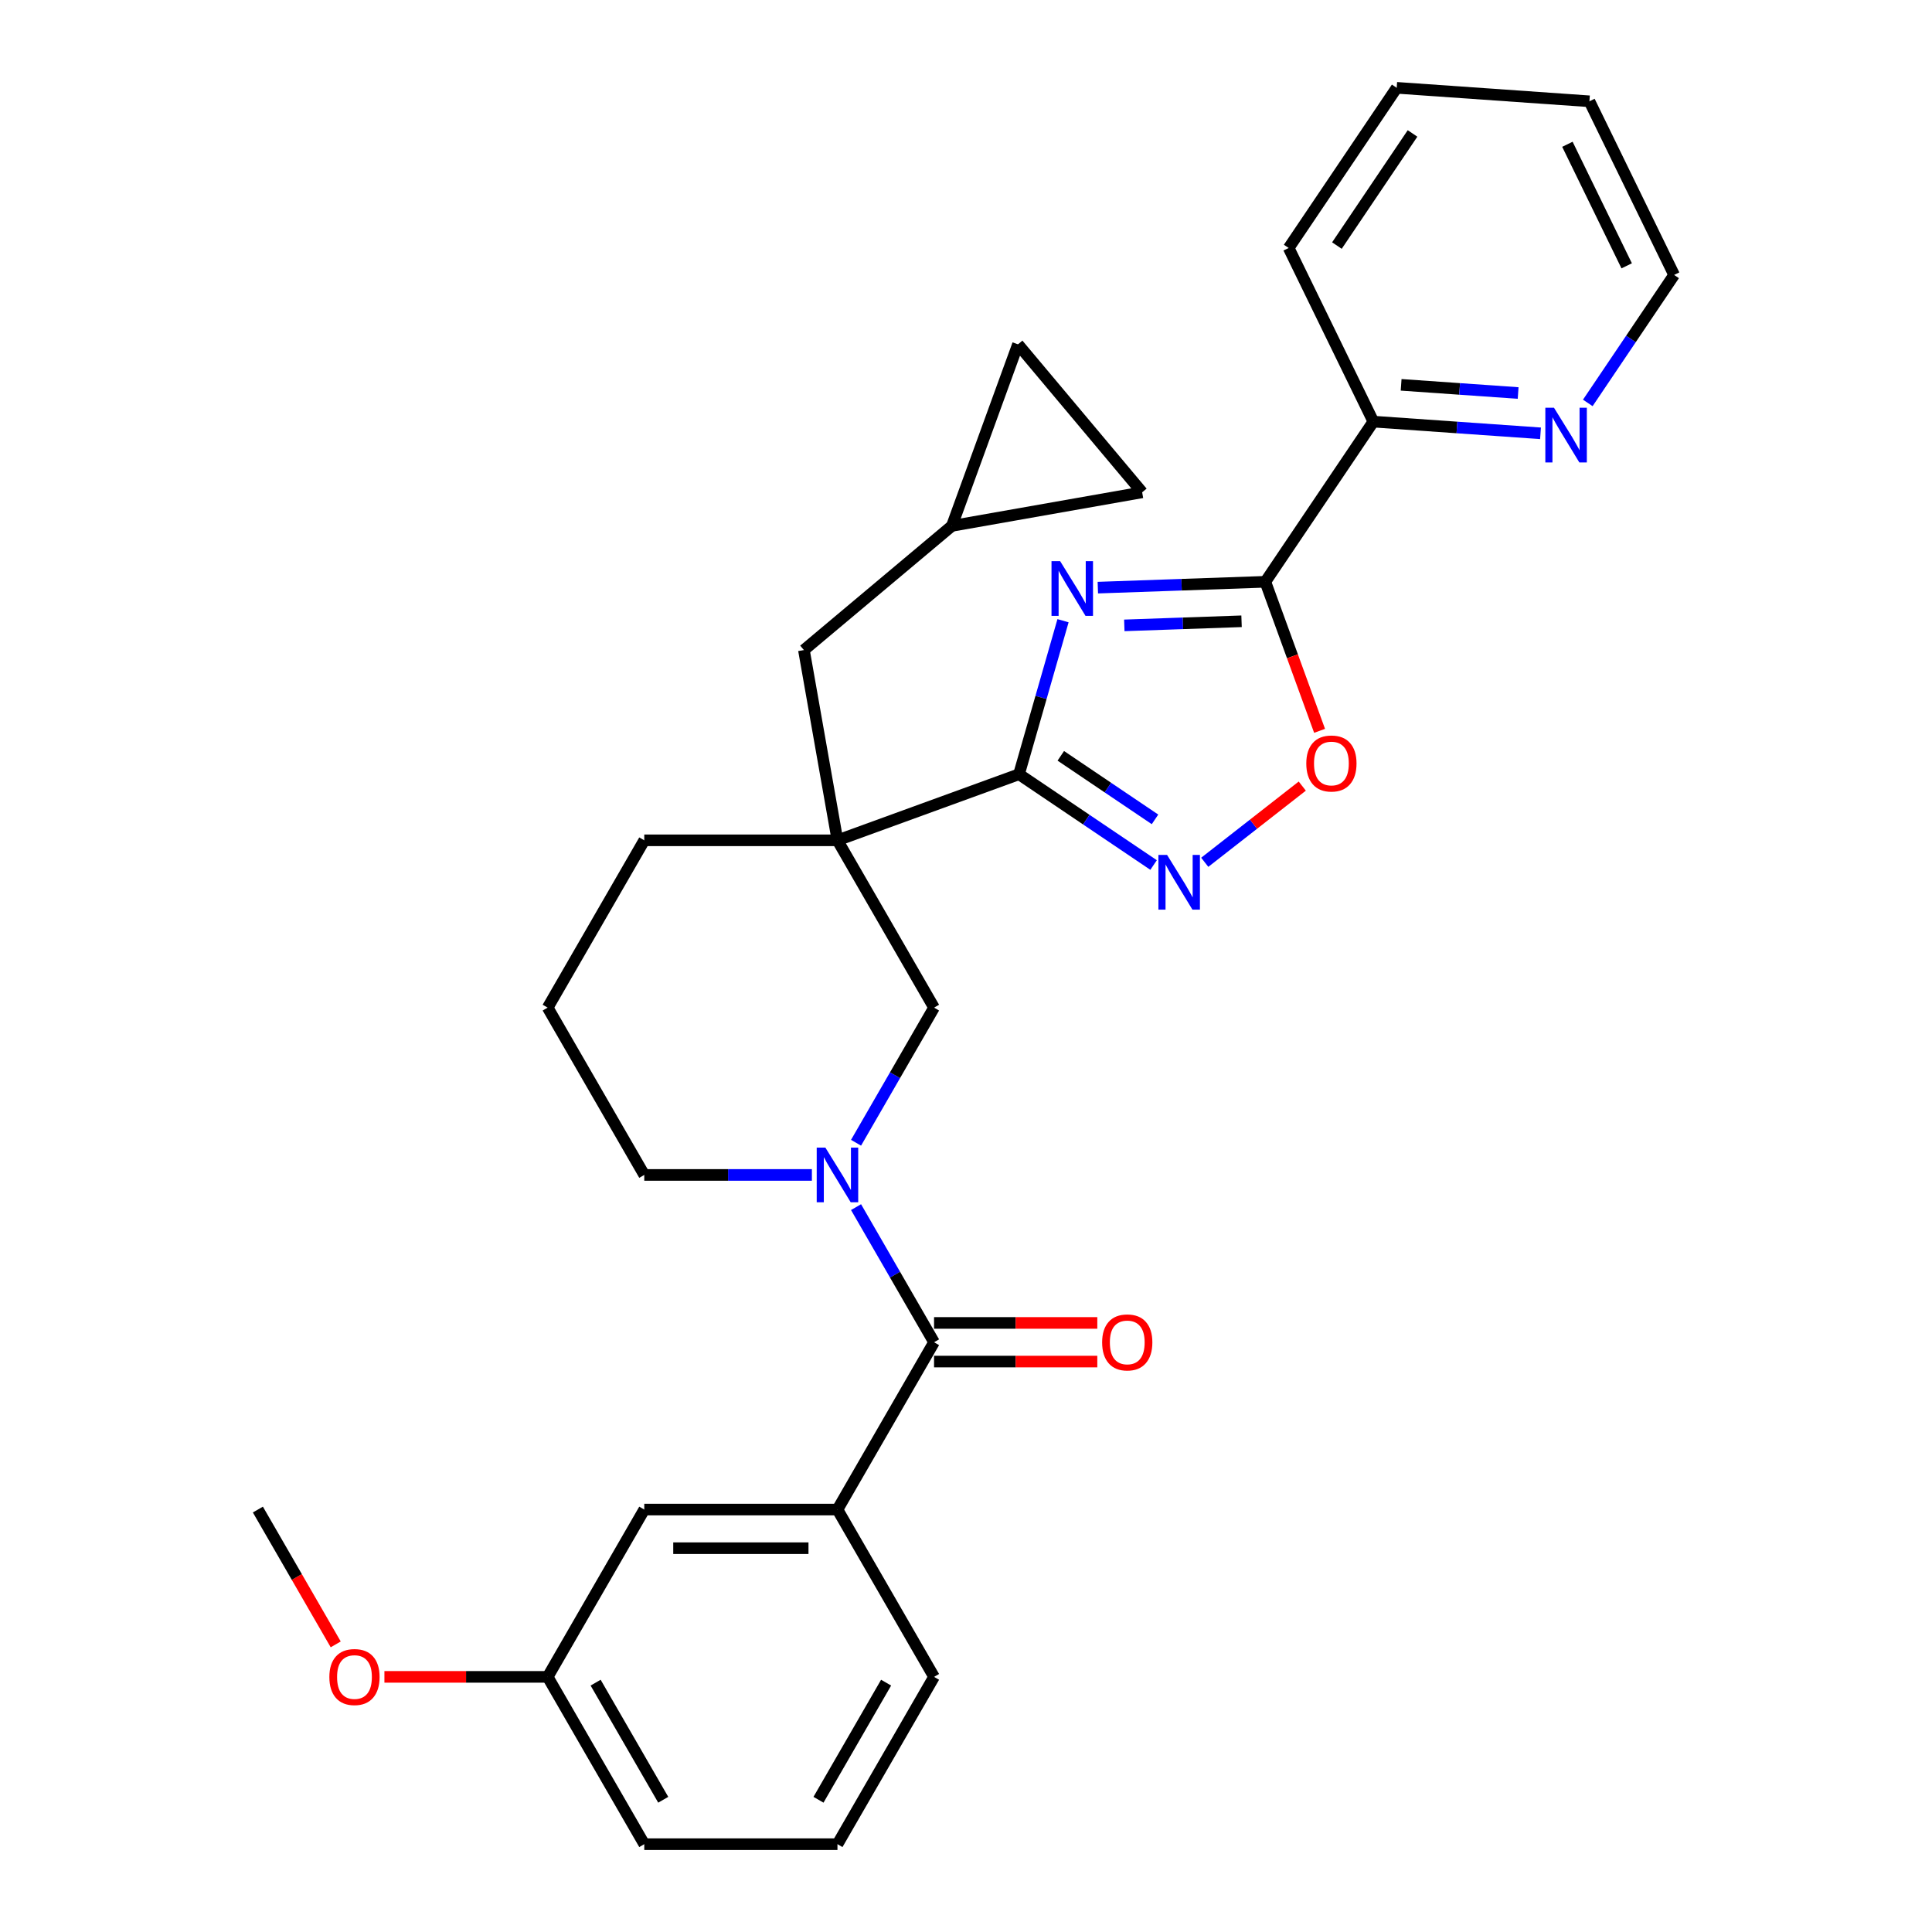 <?xml version='1.0' encoding='iso-8859-1'?>
<svg version='1.1' baseProfile='full'
              xmlns='http://www.w3.org/2000/svg'
                      xmlns:rdkit='http://www.rdkit.org/xml'
                      xmlns:xlink='http://www.w3.org/1999/xlink'
                  xml:space='preserve'
width='1000px' height='1000px' viewBox='0 0 1000 1000'>
<!-- END OF HEADER -->
<rect style='opacity:1.0;fill:#FFFFFF;stroke:none' width='1000' height='1000' x='0' y='0'> </rect>
<path class='bond-0' d='M 550.221,321.282 L 538.828,361.014' style='fill:none;fill-rule:evenodd;stroke:#0000FF;stroke-width:6px;stroke-linecap:butt;stroke-linejoin:miter;stroke-opacity:1' />
<path class='bond-0' d='M 538.828,361.014 L 527.435,400.746' style='fill:none;fill-rule:evenodd;stroke:#000000;stroke-width:6px;stroke-linecap:butt;stroke-linejoin:miter;stroke-opacity:1' />
<path class='bond-2' d='M 568.237,304.161 L 611.585,302.647' style='fill:none;fill-rule:evenodd;stroke:#0000FF;stroke-width:6px;stroke-linecap:butt;stroke-linejoin:miter;stroke-opacity:1' />
<path class='bond-2' d='M 611.585,302.647 L 654.934,301.133' style='fill:none;fill-rule:evenodd;stroke:#000000;stroke-width:6px;stroke-linecap:butt;stroke-linejoin:miter;stroke-opacity:1' />
<path class='bond-2' d='M 581.94,323.694 L 612.283,322.634' style='fill:none;fill-rule:evenodd;stroke:#0000FF;stroke-width:6px;stroke-linecap:butt;stroke-linejoin:miter;stroke-opacity:1' />
<path class='bond-2' d='M 612.283,322.634 L 642.627,321.574' style='fill:none;fill-rule:evenodd;stroke:#000000;stroke-width:6px;stroke-linecap:butt;stroke-linejoin:miter;stroke-opacity:1' />
<path class='bond-1' d='M 527.435,400.746 L 433.469,434.947' style='fill:none;fill-rule:evenodd;stroke:#000000;stroke-width:6px;stroke-linecap:butt;stroke-linejoin:miter;stroke-opacity:1' />
<path class='bond-4' d='M 527.435,400.746 L 562.266,424.24' style='fill:none;fill-rule:evenodd;stroke:#000000;stroke-width:6px;stroke-linecap:butt;stroke-linejoin:miter;stroke-opacity:1' />
<path class='bond-4' d='M 562.266,424.24 L 597.096,447.733' style='fill:none;fill-rule:evenodd;stroke:#0000FF;stroke-width:6px;stroke-linecap:butt;stroke-linejoin:miter;stroke-opacity:1' />
<path class='bond-4' d='M 549.068,391.214 L 573.449,407.66' style='fill:none;fill-rule:evenodd;stroke:#000000;stroke-width:6px;stroke-linecap:butt;stroke-linejoin:miter;stroke-opacity:1' />
<path class='bond-4' d='M 573.449,407.66 L 597.831,424.105' style='fill:none;fill-rule:evenodd;stroke:#0000FF;stroke-width:6px;stroke-linecap:butt;stroke-linejoin:miter;stroke-opacity:1' />
<path class='bond-7' d='M 433.469,434.947 L 483.467,521.547' style='fill:none;fill-rule:evenodd;stroke:#000000;stroke-width:6px;stroke-linecap:butt;stroke-linejoin:miter;stroke-opacity:1' />
<path class='bond-9' d='M 433.469,434.947 L 416.104,336.469' style='fill:none;fill-rule:evenodd;stroke:#000000;stroke-width:6px;stroke-linecap:butt;stroke-linejoin:miter;stroke-opacity:1' />
<path class='bond-17' d='M 433.469,434.947 L 333.472,434.947' style='fill:none;fill-rule:evenodd;stroke:#000000;stroke-width:6px;stroke-linecap:butt;stroke-linejoin:miter;stroke-opacity:1' />
<path class='bond-6' d='M 654.934,301.133 L 668.973,339.707' style='fill:none;fill-rule:evenodd;stroke:#000000;stroke-width:6px;stroke-linecap:butt;stroke-linejoin:miter;stroke-opacity:1' />
<path class='bond-6' d='M 668.973,339.707 L 683.013,378.28' style='fill:none;fill-rule:evenodd;stroke:#FF0000;stroke-width:6px;stroke-linecap:butt;stroke-linejoin:miter;stroke-opacity:1' />
<path class='bond-10' d='M 654.934,301.133 L 710.851,218.232' style='fill:none;fill-rule:evenodd;stroke:#000000;stroke-width:6px;stroke-linecap:butt;stroke-linejoin:miter;stroke-opacity:1' />
<path class='bond-3' d='M 443.087,591.487 L 463.277,556.517' style='fill:none;fill-rule:evenodd;stroke:#0000FF;stroke-width:6px;stroke-linecap:butt;stroke-linejoin:miter;stroke-opacity:1' />
<path class='bond-3' d='M 463.277,556.517 L 483.467,521.547' style='fill:none;fill-rule:evenodd;stroke:#000000;stroke-width:6px;stroke-linecap:butt;stroke-linejoin:miter;stroke-opacity:1' />
<path class='bond-5' d='M 443.087,624.806 L 463.277,659.776' style='fill:none;fill-rule:evenodd;stroke:#0000FF;stroke-width:6px;stroke-linecap:butt;stroke-linejoin:miter;stroke-opacity:1' />
<path class='bond-5' d='M 463.277,659.776 L 483.467,694.746' style='fill:none;fill-rule:evenodd;stroke:#000000;stroke-width:6px;stroke-linecap:butt;stroke-linejoin:miter;stroke-opacity:1' />
<path class='bond-32' d='M 420.229,608.146 L 376.85,608.146' style='fill:none;fill-rule:evenodd;stroke:#0000FF;stroke-width:6px;stroke-linecap:butt;stroke-linejoin:miter;stroke-opacity:1' />
<path class='bond-32' d='M 376.85,608.146 L 333.472,608.146' style='fill:none;fill-rule:evenodd;stroke:#000000;stroke-width:6px;stroke-linecap:butt;stroke-linejoin:miter;stroke-opacity:1' />
<path class='bond-30' d='M 623.575,446.32 L 648.815,426.6' style='fill:none;fill-rule:evenodd;stroke:#0000FF;stroke-width:6px;stroke-linecap:butt;stroke-linejoin:miter;stroke-opacity:1' />
<path class='bond-30' d='M 648.815,426.6 L 674.055,406.881' style='fill:none;fill-rule:evenodd;stroke:#FF0000;stroke-width:6px;stroke-linecap:butt;stroke-linejoin:miter;stroke-opacity:1' />
<path class='bond-8' d='M 483.467,694.746 L 433.469,781.346' style='fill:none;fill-rule:evenodd;stroke:#000000;stroke-width:6px;stroke-linecap:butt;stroke-linejoin:miter;stroke-opacity:1' />
<path class='bond-15' d='M 483.467,704.746 L 525.716,704.746' style='fill:none;fill-rule:evenodd;stroke:#000000;stroke-width:6px;stroke-linecap:butt;stroke-linejoin:miter;stroke-opacity:1' />
<path class='bond-15' d='M 525.716,704.746 L 567.964,704.746' style='fill:none;fill-rule:evenodd;stroke:#FF0000;stroke-width:6px;stroke-linecap:butt;stroke-linejoin:miter;stroke-opacity:1' />
<path class='bond-15' d='M 483.467,684.747 L 525.716,684.747' style='fill:none;fill-rule:evenodd;stroke:#000000;stroke-width:6px;stroke-linecap:butt;stroke-linejoin:miter;stroke-opacity:1' />
<path class='bond-15' d='M 525.716,684.747 L 567.964,684.747' style='fill:none;fill-rule:evenodd;stroke:#FF0000;stroke-width:6px;stroke-linecap:butt;stroke-linejoin:miter;stroke-opacity:1' />
<path class='bond-16' d='M 433.469,781.346 L 333.472,781.346' style='fill:none;fill-rule:evenodd;stroke:#000000;stroke-width:6px;stroke-linecap:butt;stroke-linejoin:miter;stroke-opacity:1' />
<path class='bond-16' d='M 418.469,801.345 L 348.471,801.345' style='fill:none;fill-rule:evenodd;stroke:#000000;stroke-width:6px;stroke-linecap:butt;stroke-linejoin:miter;stroke-opacity:1' />
<path class='bond-20' d='M 433.469,781.346 L 483.467,867.946' style='fill:none;fill-rule:evenodd;stroke:#000000;stroke-width:6px;stroke-linecap:butt;stroke-linejoin:miter;stroke-opacity:1' />
<path class='bond-11' d='M 416.104,336.469 L 492.706,272.193' style='fill:none;fill-rule:evenodd;stroke:#000000;stroke-width:6px;stroke-linecap:butt;stroke-linejoin:miter;stroke-opacity:1' />
<path class='bond-14' d='M 710.851,218.232 L 754.108,221.257' style='fill:none;fill-rule:evenodd;stroke:#000000;stroke-width:6px;stroke-linecap:butt;stroke-linejoin:miter;stroke-opacity:1' />
<path class='bond-14' d='M 754.108,221.257 L 797.365,224.282' style='fill:none;fill-rule:evenodd;stroke:#0000FF;stroke-width:6px;stroke-linecap:butt;stroke-linejoin:miter;stroke-opacity:1' />
<path class='bond-14' d='M 725.223,199.189 L 755.503,201.306' style='fill:none;fill-rule:evenodd;stroke:#000000;stroke-width:6px;stroke-linecap:butt;stroke-linejoin:miter;stroke-opacity:1' />
<path class='bond-14' d='M 755.503,201.306 L 785.783,203.424' style='fill:none;fill-rule:evenodd;stroke:#0000FF;stroke-width:6px;stroke-linecap:butt;stroke-linejoin:miter;stroke-opacity:1' />
<path class='bond-25' d='M 710.851,218.232 L 667.015,128.356' style='fill:none;fill-rule:evenodd;stroke:#000000;stroke-width:6px;stroke-linecap:butt;stroke-linejoin:miter;stroke-opacity:1' />
<path class='bond-12' d='M 492.706,272.193 L 526.907,178.227' style='fill:none;fill-rule:evenodd;stroke:#000000;stroke-width:6px;stroke-linecap:butt;stroke-linejoin:miter;stroke-opacity:1' />
<path class='bond-13' d='M 492.706,272.193 L 591.184,254.828' style='fill:none;fill-rule:evenodd;stroke:#000000;stroke-width:6px;stroke-linecap:butt;stroke-linejoin:miter;stroke-opacity:1' />
<path class='bond-33' d='M 526.907,178.227 L 591.184,254.828' style='fill:none;fill-rule:evenodd;stroke:#000000;stroke-width:6px;stroke-linecap:butt;stroke-linejoin:miter;stroke-opacity:1' />
<path class='bond-24' d='M 821.841,208.548 L 844.181,175.427' style='fill:none;fill-rule:evenodd;stroke:#0000FF;stroke-width:6px;stroke-linecap:butt;stroke-linejoin:miter;stroke-opacity:1' />
<path class='bond-24' d='M 844.181,175.427 L 866.522,142.306' style='fill:none;fill-rule:evenodd;stroke:#000000;stroke-width:6px;stroke-linecap:butt;stroke-linejoin:miter;stroke-opacity:1' />
<path class='bond-19' d='M 333.472,781.346 L 283.473,867.946' style='fill:none;fill-rule:evenodd;stroke:#000000;stroke-width:6px;stroke-linecap:butt;stroke-linejoin:miter;stroke-opacity:1' />
<path class='bond-22' d='M 333.472,434.947 L 283.473,521.547' style='fill:none;fill-rule:evenodd;stroke:#000000;stroke-width:6px;stroke-linecap:butt;stroke-linejoin:miter;stroke-opacity:1' />
<path class='bond-18' d='M 333.472,608.146 L 283.473,521.547' style='fill:none;fill-rule:evenodd;stroke:#000000;stroke-width:6px;stroke-linecap:butt;stroke-linejoin:miter;stroke-opacity:1' />
<path class='bond-21' d='M 283.473,867.946 L 241.225,867.946' style='fill:none;fill-rule:evenodd;stroke:#000000;stroke-width:6px;stroke-linecap:butt;stroke-linejoin:miter;stroke-opacity:1' />
<path class='bond-21' d='M 241.225,867.946 L 198.976,867.946' style='fill:none;fill-rule:evenodd;stroke:#FF0000;stroke-width:6px;stroke-linecap:butt;stroke-linejoin:miter;stroke-opacity:1' />
<path class='bond-34' d='M 283.473,867.946 L 333.472,954.545' style='fill:none;fill-rule:evenodd;stroke:#000000;stroke-width:6px;stroke-linecap:butt;stroke-linejoin:miter;stroke-opacity:1' />
<path class='bond-34' d='M 308.293,870.936 L 343.292,931.556' style='fill:none;fill-rule:evenodd;stroke:#000000;stroke-width:6px;stroke-linecap:butt;stroke-linejoin:miter;stroke-opacity:1' />
<path class='bond-23' d='M 483.467,867.946 L 433.469,954.545' style='fill:none;fill-rule:evenodd;stroke:#000000;stroke-width:6px;stroke-linecap:butt;stroke-linejoin:miter;stroke-opacity:1' />
<path class='bond-23' d='M 458.647,870.936 L 423.648,931.556' style='fill:none;fill-rule:evenodd;stroke:#000000;stroke-width:6px;stroke-linecap:butt;stroke-linejoin:miter;stroke-opacity:1' />
<path class='bond-27' d='M 173.766,851.126 L 153.622,816.236' style='fill:none;fill-rule:evenodd;stroke:#FF0000;stroke-width:6px;stroke-linecap:butt;stroke-linejoin:miter;stroke-opacity:1' />
<path class='bond-27' d='M 153.622,816.236 L 133.478,781.346' style='fill:none;fill-rule:evenodd;stroke:#000000;stroke-width:6px;stroke-linecap:butt;stroke-linejoin:miter;stroke-opacity:1' />
<path class='bond-26' d='M 433.469,954.545 L 333.472,954.545' style='fill:none;fill-rule:evenodd;stroke:#000000;stroke-width:6px;stroke-linecap:butt;stroke-linejoin:miter;stroke-opacity:1' />
<path class='bond-31' d='M 866.522,142.306 L 822.686,52.43' style='fill:none;fill-rule:evenodd;stroke:#000000;stroke-width:6px;stroke-linecap:butt;stroke-linejoin:miter;stroke-opacity:1' />
<path class='bond-31' d='M 841.971,137.592 L 811.286,74.679' style='fill:none;fill-rule:evenodd;stroke:#000000;stroke-width:6px;stroke-linecap:butt;stroke-linejoin:miter;stroke-opacity:1' />
<path class='bond-29' d='M 667.015,128.356 L 722.933,45.455' style='fill:none;fill-rule:evenodd;stroke:#000000;stroke-width:6px;stroke-linecap:butt;stroke-linejoin:miter;stroke-opacity:1' />
<path class='bond-29' d='M 691.983,127.104 L 731.125,69.073' style='fill:none;fill-rule:evenodd;stroke:#000000;stroke-width:6px;stroke-linecap:butt;stroke-linejoin:miter;stroke-opacity:1' />
<path class='bond-28' d='M 822.686,52.43 L 722.933,45.455' style='fill:none;fill-rule:evenodd;stroke:#000000;stroke-width:6px;stroke-linecap:butt;stroke-linejoin:miter;stroke-opacity:1' />
<path  class='atom-0' d='M 548.738 290.463
L 558.018 305.463
Q 558.938 306.943, 560.418 309.623
Q 561.897 312.303, 561.977 312.463
L 561.977 290.463
L 565.737 290.463
L 565.737 318.783
L 561.857 318.783
L 551.898 302.383
Q 550.738 300.463, 549.498 298.263
Q 548.298 296.063, 547.938 295.383
L 547.938 318.783
L 544.258 318.783
L 544.258 290.463
L 548.738 290.463
' fill='#0000FF'/>
<path  class='atom-4' d='M 427.209 593.987
L 436.489 608.986
Q 437.408 610.466, 438.888 613.146
Q 440.368 615.826, 440.448 615.986
L 440.448 593.987
L 444.208 593.987
L 444.208 622.306
L 440.328 622.306
L 430.369 605.907
Q 429.209 603.987, 427.969 601.787
Q 426.769 599.587, 426.409 598.907
L 426.409 622.306
L 422.729 622.306
L 422.729 593.987
L 427.209 593.987
' fill='#0000FF'/>
<path  class='atom-5' d='M 604.076 442.504
L 613.356 457.504
Q 614.276 458.984, 615.756 461.663
Q 617.236 464.343, 617.316 464.503
L 617.316 442.504
L 621.076 442.504
L 621.076 470.823
L 617.196 470.823
L 607.236 454.424
Q 606.076 452.504, 604.836 450.304
Q 603.636 448.104, 603.276 447.424
L 603.276 470.823
L 599.596 470.823
L 599.596 442.504
L 604.076 442.504
' fill='#0000FF'/>
<path  class='atom-7' d='M 676.135 395.179
Q 676.135 388.38, 679.495 384.58
Q 682.855 380.78, 689.134 380.78
Q 695.414 380.78, 698.774 384.58
Q 702.134 388.38, 702.134 395.179
Q 702.134 402.059, 698.734 405.979
Q 695.334 409.859, 689.134 409.859
Q 682.895 409.859, 679.495 405.979
Q 676.135 402.099, 676.135 395.179
M 689.134 406.659
Q 693.454 406.659, 695.774 403.779
Q 698.134 400.859, 698.134 395.179
Q 698.134 389.62, 695.774 386.82
Q 693.454 383.98, 689.134 383.98
Q 684.815 383.98, 682.455 386.78
Q 680.135 389.58, 680.135 395.179
Q 680.135 400.899, 682.455 403.779
Q 684.815 406.659, 689.134 406.659
' fill='#FF0000'/>
<path  class='atom-15' d='M 804.344 211.048
L 813.624 226.048
Q 814.544 227.527, 816.024 230.207
Q 817.504 232.887, 817.584 233.047
L 817.584 211.048
L 821.344 211.048
L 821.344 239.367
L 817.464 239.367
L 807.504 222.968
Q 806.344 221.048, 805.104 218.848
Q 803.904 216.648, 803.544 215.968
L 803.544 239.367
L 799.865 239.367
L 799.865 211.048
L 804.344 211.048
' fill='#0000FF'/>
<path  class='atom-16' d='M 570.464 694.826
Q 570.464 688.026, 573.824 684.227
Q 577.184 680.427, 583.464 680.427
Q 589.744 680.427, 593.103 684.227
Q 596.463 688.026, 596.463 694.826
Q 596.463 701.706, 593.063 705.626
Q 589.664 709.506, 583.464 709.506
Q 577.224 709.506, 573.824 705.626
Q 570.464 701.746, 570.464 694.826
M 583.464 706.306
Q 587.784 706.306, 590.104 703.426
Q 592.463 700.506, 592.463 694.826
Q 592.463 689.266, 590.104 686.466
Q 587.784 683.627, 583.464 683.627
Q 579.144 683.627, 576.784 686.427
Q 574.464 689.226, 574.464 694.826
Q 574.464 700.546, 576.784 703.426
Q 579.144 706.306, 583.464 706.306
' fill='#FF0000'/>
<path  class='atom-22' d='M 170.477 868.026
Q 170.477 861.226, 173.837 857.426
Q 177.197 853.626, 183.477 853.626
Q 189.756 853.626, 193.116 857.426
Q 196.476 861.226, 196.476 868.026
Q 196.476 874.905, 193.076 878.825
Q 189.676 882.705, 183.477 882.705
Q 177.237 882.705, 173.837 878.825
Q 170.477 874.945, 170.477 868.026
M 183.477 879.505
Q 187.797 879.505, 190.116 876.625
Q 192.476 873.706, 192.476 868.026
Q 192.476 862.466, 190.116 859.666
Q 187.797 856.826, 183.477 856.826
Q 179.157 856.826, 176.797 859.626
Q 174.477 862.426, 174.477 868.026
Q 174.477 873.746, 176.797 876.625
Q 179.157 879.505, 183.477 879.505
' fill='#FF0000'/>
</svg>
